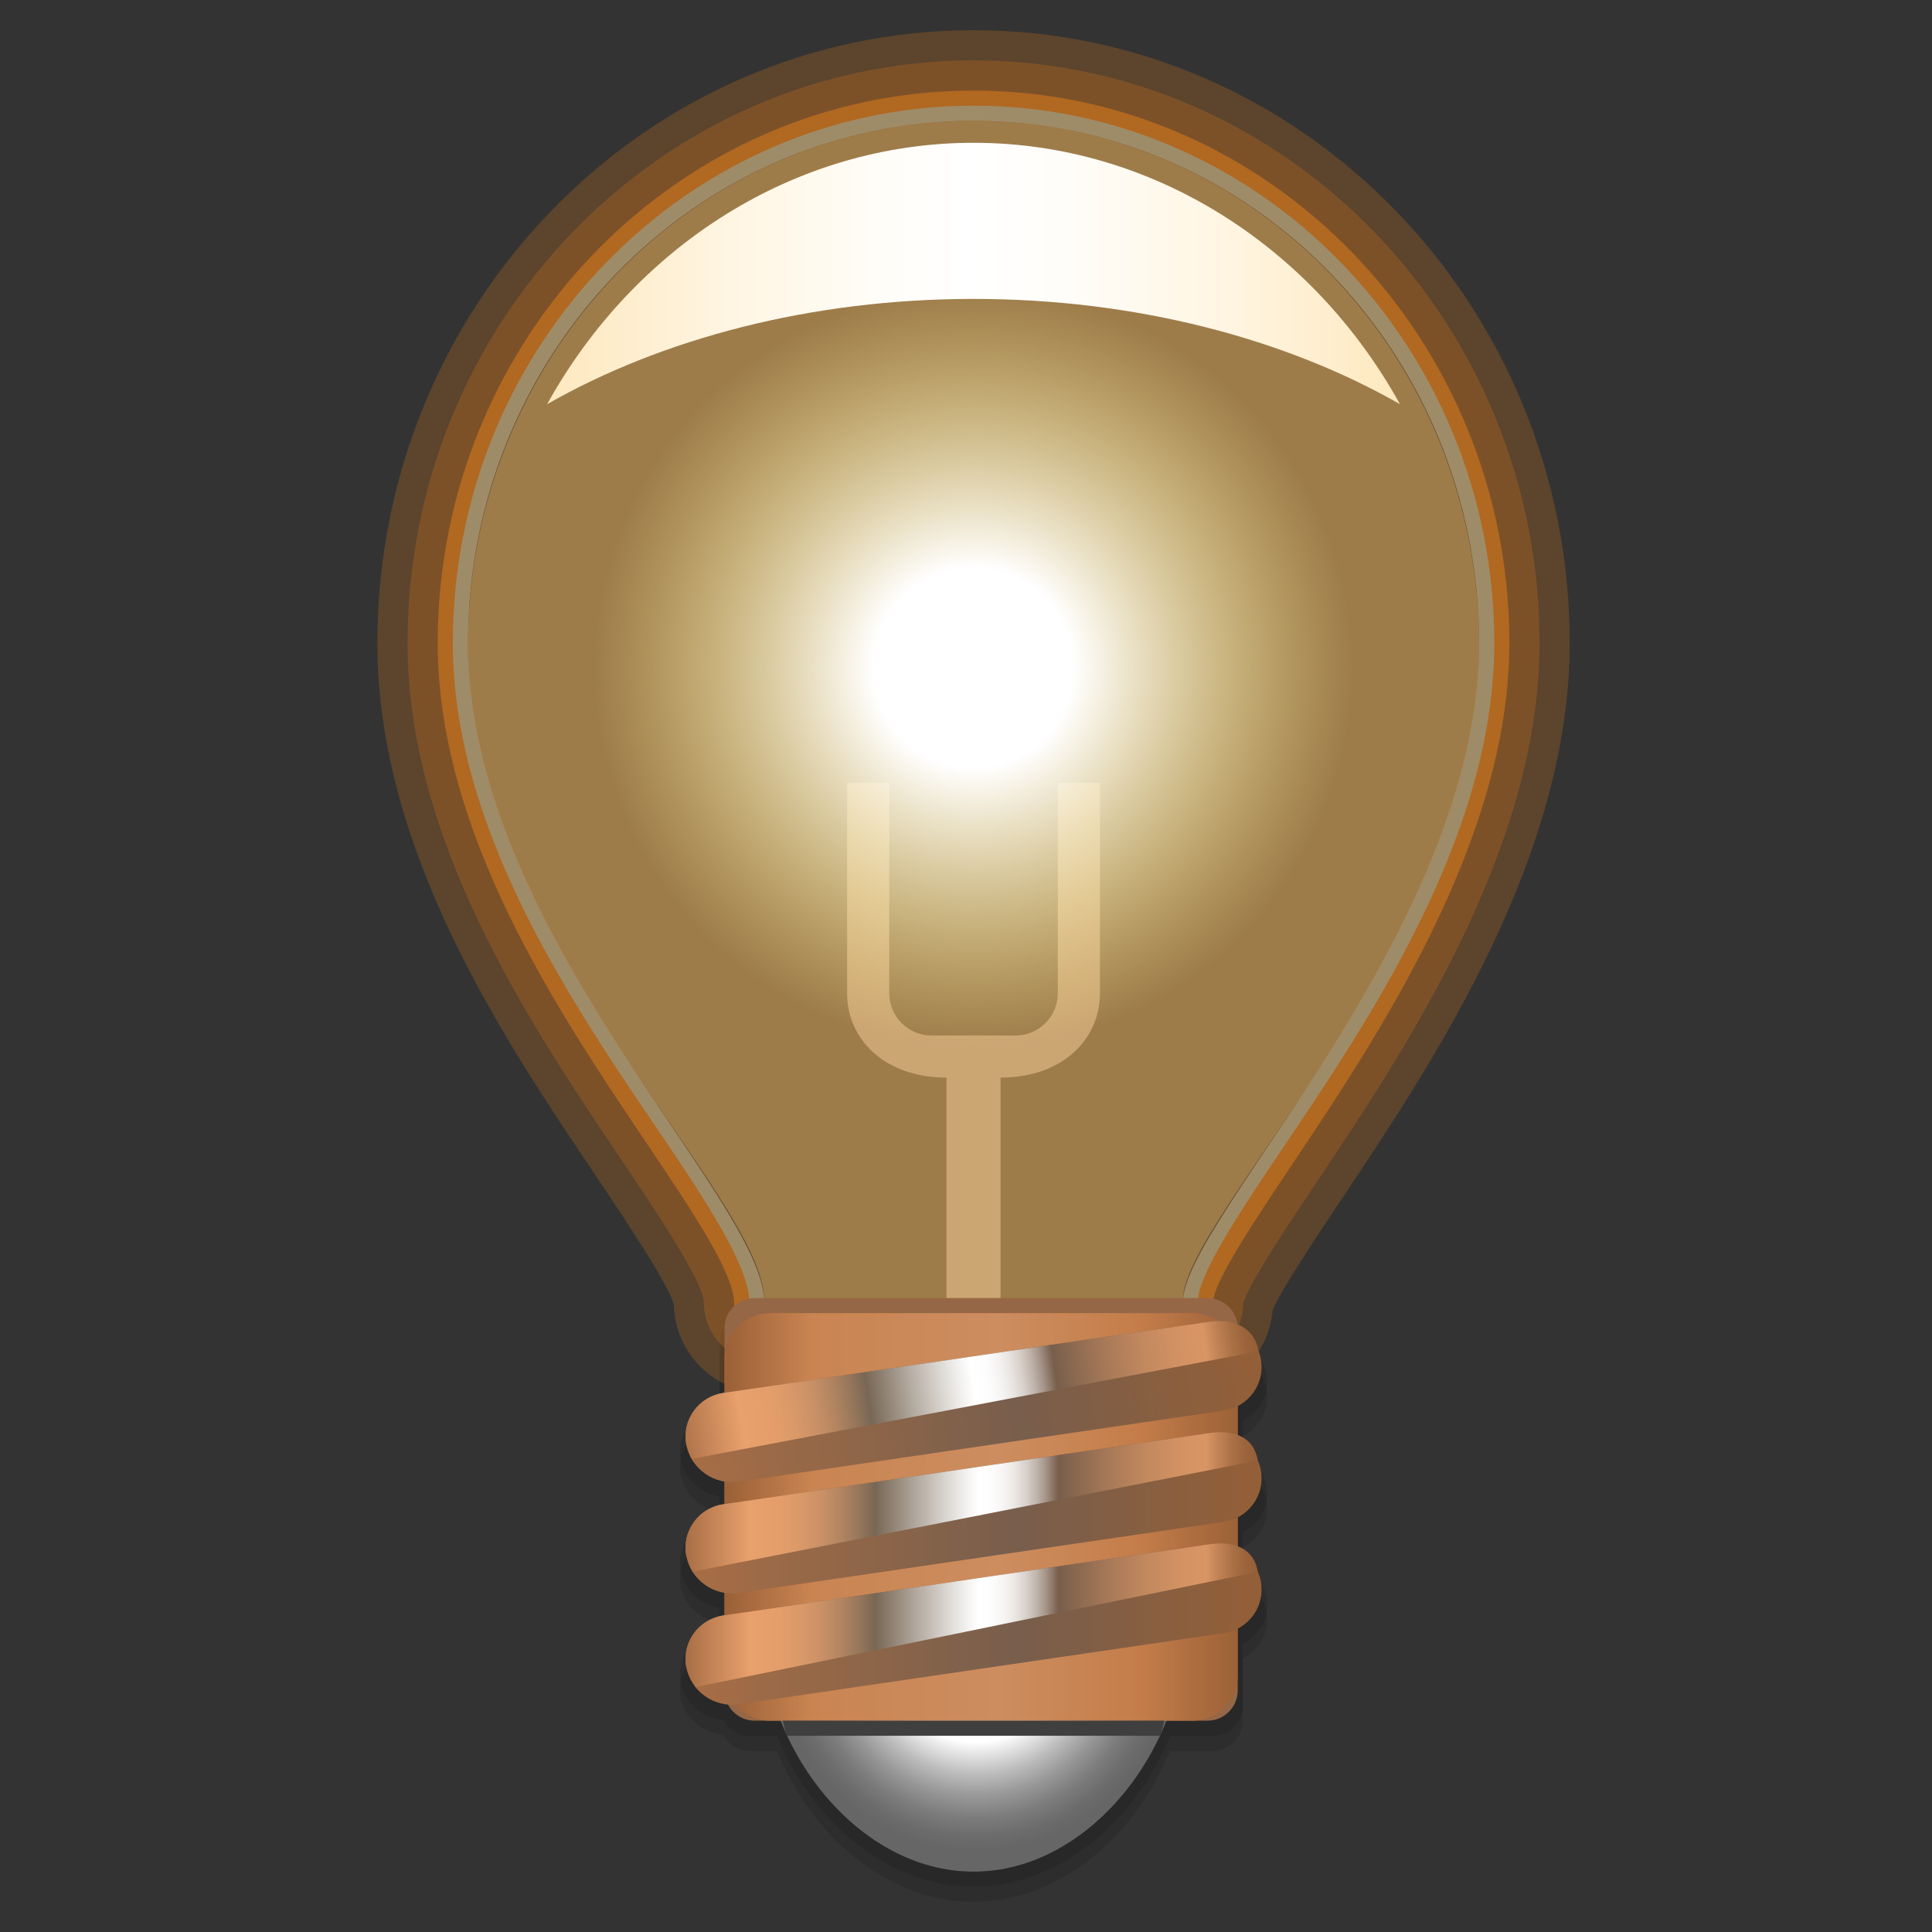 <?xml version="1.0" encoding="utf-8"?>
<!DOCTYPE svg PUBLIC "-//W3C//DTD SVG 1.1//EN" "http://www.w3.org/Graphics/SVG/1.1/DTD/svg11.dtd">
<svg  version="1.1" id="Layer_1" xmlns="http://www.w3.org/2000/svg" xmlns:xlink="http://www.w3.org/1999/xlink" width="128" height="128" viewBox="0 0 128 128"
	 overflow="visible" enable-background="new 0 0 128 128" xml:space="preserve">
	<rect x="0" y="0" width="128" height="128" fill="#333333" stroke="none"/>
	<path opacity="0.2" fill="#141414" d="M83.916,98.452c-0.162-0.937-0.771-1.698-1.572-2.136v-2.172
		c1.118-0.568,1.795-1.779,1.572-3.064c-0.163-0.939-0.774-1.702-1.578-2.139C82.304,87.868,81.422,87,80.343,87H49.676
		c-1.1,0-2,0.9-2,2v4.275l-0.075,0.01c-1.665,0.24-2.797,1.759-2.517,3.377c0.226,1.305,1.309,2.276,2.591,2.483v1.501l-0.075,0.012
		c-1.665,0.238-2.797,1.758-2.517,3.375c0.226,1.305,1.309,2.277,2.591,2.484v1.502l-0.075,0.01
		c-1.665,0.24-2.797,1.759-2.517,3.377c0.24,1.385,1.444,2.404,2.83,2.52c0.336,0.635,0.997,1.074,1.761,1.074h1.802
		c2.206,5.476,7.203,10,13.022,10c5.82,0,10.816-4.524,13.022-10h2.821c1.1,0,2-0.9,2-2v-4.111c1.118-0.568,1.795-1.779,1.572-3.064
		c-0.162-0.937-0.771-1.698-1.572-2.136v-2.171C83.461,100.949,84.138,99.737,83.916,98.452z"/>
	<path opacity="0.2" fill="#141414" d="M83.916,99.452c-0.162-0.937-0.771-1.698-1.572-2.136v-2.172
		c1.118-0.568,1.795-1.779,1.572-3.064c-0.163-0.939-0.774-1.702-1.578-2.139C82.304,88.868,81.422,88,80.343,88H49.676
		c-1.1,0-2,0.9-2,2v4.275l-0.075,0.01c-1.665,0.24-2.797,1.759-2.517,3.377c0.226,1.305,1.309,2.276,2.591,2.483v1.501l-0.075,0.012
		c-1.665,0.238-2.797,1.758-2.517,3.375c0.226,1.305,1.309,2.277,2.591,2.484v1.502l-0.075,0.01
		c-1.665,0.24-2.797,1.759-2.517,3.377c0.24,1.385,1.444,2.404,2.83,2.52c0.336,0.635,0.997,1.074,1.761,1.074h1.802
		c2.206,5.476,7.203,10,13.022,10c5.82,0,10.816-4.524,13.022-10h2.821c1.1,0,2-0.9,2-2v-4.111c1.118-0.568,1.795-1.779,1.572-3.064
		c-0.162-0.937-0.771-1.698-1.572-2.136v-2.171C83.461,101.949,84.138,100.737,83.916,99.452z"/>
	
		<radialGradient id="XMLID_10_" cx="-27.613" cy="-86.536" r="6.211" gradientTransform="matrix(2.792 0 0 2.791 141.753 350.997)" gradientUnits="userSpaceOnUse">
		<stop  offset="0.343" style="stop-color:#FFFFFF"/>
		<stop  offset="0.375" style="stop-color:#ECECEC"/>
		<stop  offset="0.467" style="stop-color:#BCBCBC"/>
		<stop  offset="0.553" style="stop-color:#979797"/>
		<stop  offset="0.633" style="stop-color:#7C7C7C"/>
		<stop  offset="0.704" style="stop-color:#6C6C6C"/>
		<stop  offset="0.758" style="stop-color:#666666"/>
	</radialGradient>
	<path fill="url(#XMLID_10_)" d="M78.458,108.047c0,7.705-6.25,15.953-13.959,15.953c-7.708,0-13.958-8.248-13.958-15.953
		c0-7.706,6.25-11.954,13.958-11.954C72.208,96.093,78.458,100.341,78.458,108.047z"/>
	<path opacity="0.4" fill="#FFBF61" d="M64.5,8C83.001,8,98,23.574,98,42.787C98,62,78.367,80.596,78.367,86.14H50.632
		C50.632,79.267,31,62,31,42.787C31,23.574,45.998,8,64.5,8z"/>
	<path opacity="0.2" fill="#FF8B17" d="M64.5,2C42.719,2,25,20.213,25,42.601c0,13.788,8.358,26.211,14.461,35.284
		c1.469,2.184,4.899,7.281,5.179,8.549c0.072,3.246,2.729,5.867,5.993,5.867h27.734c3.123,0,5.666-2.406,5.945-5.457
		c0.319-1.042,3.389-5.631,4.546-7.359C94.894,70.464,104,56.857,104,42.601C104,20.213,86.28,2,64.5,2z M84.312,86.836
		c0.002-0.01,0.003-0.021,0.004-0.032c0.002-0.008,0.008-0.014,0.009-0.022C84.325,86.781,84.316,86.822,84.312,86.836z
		 M78.367,86.301H50.632c0-6.837-19.633-24.589-19.633-43.7S45.998,8,64.5,8C83.001,8,98,23.491,98,42.601
		S78.367,80.787,78.367,86.301z"/>
	<path opacity="0.2" fill="#FF8B17" d="M64.5,4C43.822,4,27,21.316,27,42.601c0,13.178,8.162,25.311,14.122,34.169
		c2.195,3.263,5.511,8.19,5.511,9.53c0,2.205,1.794,4,4,4h27.734c2.205,0,4-1.795,4-4l-0.008,0.114
		c0.211-1.13,3.113-5.468,4.848-8.06C93.098,69.551,102,56.249,102,42.601C102,21.316,85.177,4,64.5,4z M78.367,86.301H50.632
		c0-6.837-19.633-24.589-19.633-43.7S45.998,8,64.5,8C83.001,8,98,23.491,98,42.601S78.367,80.787,78.367,86.301z"/>
	<path opacity="0.4" fill="#FF8B17" d="M64.5,6C44.925,6,29,22.419,29,42.601c0,12.568,7.966,24.409,13.782,33.053
		c3.009,4.473,5.851,8.697,5.851,10.646c0,1.104,0.896,2,2,2h27.734c1.104,0,2-0.896,2-2c0-1.32,2.752-5.432,5.179-9.059
		C91.301,68.641,100,55.641,100,42.601C100,22.419,84.074,6,64.5,6z M78.367,86.301H50.632c0-6.837-19.633-24.589-19.633-43.7
		S45.998,8,64.5,8C83.001,8,98,23.491,98,42.601S78.367,80.787,78.367,86.301z"/>
	<path opacity="0.2" fill="#FFBF61" d="M78.367,86.301H50.632c0-6.837-19.633-24.589-19.633-43.7S45.998,8,64.5,8
		C83.001,8,98,23.491,98,42.601S78.367,80.787,78.367,86.301z"/>
	<path fill="#CBA572" d="M70.083,51.86v13.954c0,1.533-1.258,2.79-2.792,2.79h-5.583c-1.535,0-2.792-1.257-2.792-2.79V51.86h-2.792
		v13.954c0,3.069,2.512,5.581,6.583,5.581V88.14h3.583V71.396c4.071,0,6.583-2.512,6.583-5.581V51.86H70.083z"/>
	
	<radialGradient id="light_1_" cx="-27.672" cy="-109.907" r="9" gradientTransform="matrix(2.792 0 0 2.791 141.753 350.997)" gradientUnits="userSpaceOnUse">
		<stop  offset="0.264" style="stop-color:#FFFFFF;"/>
		<stop  offset="2.5" style="stop-color:#FFF18F;stop-opacity:0"/>
	</radialGradient>
	<ellipse id="light" fill="url(#light_1_)" cx="64.5" cy="44.279" rx="60.125" ry="60.116"/>
	<path fill="#9E8C68" d="M64.5,7C45.476,7,30,22.971,30,42.601c0,12.266,7.869,23.842,13.614,32.293
		c3.229,4.752,6.019,9.055,6.019,11.306h0.992C50.443,79.295,31,61.623,31,42.601C31,23.491,45.998,8,64.5,8
		C83.001,8,98,23.491,98,42.601C98,61.604,78.595,80.566,78.376,86.2h0.99c0-1.62,2.477-5.484,5.345-9.727
		C90.742,67.555,99,55.34,99,42.601C99,22.971,83.523,7,64.5,7z"/>
	<path fill="#966746" d="M82,112c0,1.1-0.9,2-2,2H50c-1.1,0-2-0.9-2-2V88c0-1.1,0.9-2,2-2h30c1.1,0,2,0.9,2,2V112z"/>
	<linearGradient id="XMLID_1_" gradientUnits="userSpaceOnUse" x1="47.999" y1="100.5" x2="81.999" y2="100.5">
		<stop  offset="0.006" style="stop-color:#9C6137"/>
		<stop  offset="0.169" style="stop-color:#C98452"/>
		<stop  offset="0.534" style="stop-color:#CD8D5F"/>
		<stop  offset="0.809" style="stop-color:#C47D4A"/>
		<stop  offset="1" style="stop-color:#9C6137"/>
	</linearGradient>
	<path fill="url(#XMLID_1_)" d="M82,111c0,1.65-1.35,3-3,3H51c-1.65,0-3-1.35-3-3V90c0-1.65,1.35-3,3-3h28c1.65,0,3,1.35,3,3V111z"
		/>
	<linearGradient id="XMLID_2_" gradientUnits="userSpaceOnUse" x1="44.89" y1="95.732" x2="83.585" y2="90.086">
		<stop  offset="0" style="stop-color:#A86E45"/>
		<stop  offset="0.579" style="stop-color:#785E4C"/>
		<stop  offset="1" style="stop-color:#945F37"/>
	</linearGradient>
	<path fill="url(#XMLID_2_)" d="M83.542,90.08c0.274,1.617-0.836,3.137-2.468,3.376l-32.147,4.712
		c-1.632,0.238-3.193-0.889-3.468-2.506c-0.275-1.618,0.836-3.137,2.468-3.377l32.147-4.711
		C81.706,87.336,83.267,88.463,83.542,90.08z"/>
	
		<linearGradient id="XMLID_3_" gradientUnits="userSpaceOnUse" x1="-34.508" y1="-100.293" x2="-20.836" y2="-100.293" gradientTransform="matrix(2.792 -0.399 0 2.791 141.753 369.1)">
		<stop  offset="0" style="stop-color:#A86E45"/>
		<stop  offset="0.579" style="stop-color:#785E4C"/>
		<stop  offset="1" style="stop-color:#945F37"/>
	</linearGradient>
	<path fill="url(#XMLID_3_)" d="M83.542,97.452c0.274,1.618-0.836,3.137-2.468,3.376l-32.147,4.711
		c-1.632,0.24-3.193-0.888-3.468-2.506c-0.275-1.617,0.836-3.137,2.468-3.375l32.147-4.711
		C81.706,94.707,83.267,95.835,83.542,97.452z"/>
	<linearGradient id="XMLID_4_" gradientUnits="userSpaceOnUse" x1="45.416" y1="107.615" x2="83.584" y2="107.615">
		<stop  offset="0" style="stop-color:#A86E45"/>
		<stop  offset="0.579" style="stop-color:#785E4C"/>
		<stop  offset="1" style="stop-color:#945F37"/>
	</linearGradient>
	<path fill="url(#XMLID_4_)" d="M83.542,104.824c0.274,1.617-0.836,3.137-2.468,3.376l-32.147,4.712
		c-1.632,0.238-3.193-0.889-3.468-2.506c-0.275-1.618,0.836-3.137,2.468-3.377l32.147-4.711
		C81.706,102.08,83.267,103.207,83.542,104.824z"/>
	<linearGradient id="XMLID_5_" gradientUnits="userSpaceOnUse" x1="44.751" y1="94.772" x2="83.374" y2="89.136">
		<stop  offset="0" style="stop-color:#A86E45"/>
		<stop  offset="0.112" style="stop-color:#E8A06C"/>
		<stop  offset="0.161" style="stop-color:#E59E6B"/>
		<stop  offset="0.201" style="stop-color:#DA9969"/>
		<stop  offset="0.239" style="stop-color:#C99066"/>
		<stop  offset="0.274" style="stop-color:#B18461"/>
		<stop  offset="0.308" style="stop-color:#92745A"/>
		<stop  offset="0.332" style="stop-color:#786755"/>
		<stop  offset="0.407" style="stop-color:#B5ACA2"/>
		<stop  offset="0.478" style="stop-color:#EAE8E5"/>
		<stop  offset="0.511" style="stop-color:#FFFFFF"/>
		<stop  offset="0.538" style="stop-color:#FDFCFC"/>
		<stop  offset="0.559" style="stop-color:#F5F3F2"/>
		<stop  offset="0.578" style="stop-color:#E8E4E1"/>
		<stop  offset="0.597" style="stop-color:#D6CEC9"/>
		<stop  offset="0.614" style="stop-color:#BFB3AA"/>
		<stop  offset="0.631" style="stop-color:#A39185"/>
		<stop  offset="0.647" style="stop-color:#816959"/>
		<stop  offset="0.652" style="stop-color:#785E4C"/>
		<stop  offset="0.671" style="stop-color:#83654F"/>
		<stop  offset="0.741" style="stop-color:#A87958"/>
		<stop  offset="0.807" style="stop-color:#C3895F"/>
		<stop  offset="0.865" style="stop-color:#D39263"/>
		<stop  offset="0.91" style="stop-color:#D99564"/>
		<stop  offset="0.928" style="stop-color:#C48557"/>
		<stop  offset="0.956" style="stop-color:#AA7045"/>
		<stop  offset="0.981" style="stop-color:#9A633B"/>
		<stop  offset="1" style="stop-color:#945F37"/>
	</linearGradient>
	<path fill="url(#XMLID_5_)" d="M45.821,96.655l-0.363-0.993c-0.275-1.618,0.836-3.137,2.468-3.377l32.147-4.711
		c1.632-0.238,3.043,0.339,3.317,1.956L45.821,96.655z"/>
	
		<linearGradient id="XMLID_6_" gradientUnits="userSpaceOnUse" x1="-34.508" y1="-100.624" x2="-20.925" y2="-100.624" gradientTransform="matrix(2.792 -0.399 0 2.791 141.753 369.1)">
		<stop  offset="0" style="stop-color:#A86E45"/>
		<stop  offset="0.112" style="stop-color:#E8A06C"/>
		<stop  offset="0.161" style="stop-color:#E59E6B"/>
		<stop  offset="0.201" style="stop-color:#DA9969"/>
		<stop  offset="0.239" style="stop-color:#C99066"/>
		<stop  offset="0.274" style="stop-color:#B18461"/>
		<stop  offset="0.308" style="stop-color:#92745A"/>
		<stop  offset="0.332" style="stop-color:#786755"/>
		<stop  offset="0.407" style="stop-color:#B5ACA2"/>
		<stop  offset="0.478" style="stop-color:#EAE8E5"/>
		<stop  offset="0.511" style="stop-color:#FFFFFF"/>
		<stop  offset="0.538" style="stop-color:#FDFCFC"/>
		<stop  offset="0.559" style="stop-color:#F5F3F2"/>
		<stop  offset="0.578" style="stop-color:#E8E4E1"/>
		<stop  offset="0.597" style="stop-color:#D6CEC9"/>
		<stop  offset="0.614" style="stop-color:#BFB3AA"/>
		<stop  offset="0.631" style="stop-color:#A39185"/>
		<stop  offset="0.647" style="stop-color:#816959"/>
		<stop  offset="0.652" style="stop-color:#785E4C"/>
		<stop  offset="0.671" style="stop-color:#83654F"/>
		<stop  offset="0.741" style="stop-color:#A87958"/>
		<stop  offset="0.807" style="stop-color:#C3895F"/>
		<stop  offset="0.865" style="stop-color:#D39263"/>
		<stop  offset="0.91" style="stop-color:#D99564"/>
		<stop  offset="0.928" style="stop-color:#C48557"/>
		<stop  offset="0.956" style="stop-color:#AA7045"/>
		<stop  offset="0.981" style="stop-color:#9A633B"/>
		<stop  offset="1" style="stop-color:#945F37"/>
	</linearGradient>
	<path fill="url(#XMLID_6_)" d="M45.879,104.129l37.456-7.361c-0.274-1.617-1.629-2.061-3.261-1.82l-32.147,4.711
		c-1.632,0.238-2.743,1.758-2.468,3.375L45.879,104.129z"/>
	<linearGradient id="XMLID_7_" gradientUnits="userSpaceOnUse" x1="45.416" y1="107.018" x2="83.335" y2="107.018">
		<stop  offset="0" style="stop-color:#A86E45"/>
		<stop  offset="0.112" style="stop-color:#E8A06C"/>
		<stop  offset="0.161" style="stop-color:#E59E6B"/>
		<stop  offset="0.201" style="stop-color:#DA9969"/>
		<stop  offset="0.239" style="stop-color:#C99066"/>
		<stop  offset="0.274" style="stop-color:#B18461"/>
		<stop  offset="0.308" style="stop-color:#92745A"/>
		<stop  offset="0.332" style="stop-color:#786755"/>
		<stop  offset="0.407" style="stop-color:#B5ACA2"/>
		<stop  offset="0.478" style="stop-color:#EAE8E5"/>
		<stop  offset="0.511" style="stop-color:#FFFFFF"/>
		<stop  offset="0.538" style="stop-color:#FDFCFC"/>
		<stop  offset="0.559" style="stop-color:#F5F3F2"/>
		<stop  offset="0.578" style="stop-color:#E8E4E1"/>
		<stop  offset="0.597" style="stop-color:#D6CEC9"/>
		<stop  offset="0.614" style="stop-color:#BFB3AA"/>
		<stop  offset="0.631" style="stop-color:#A39185"/>
		<stop  offset="0.647" style="stop-color:#816959"/>
		<stop  offset="0.652" style="stop-color:#785E4C"/>
		<stop  offset="0.671" style="stop-color:#83654F"/>
		<stop  offset="0.741" style="stop-color:#A87958"/>
		<stop  offset="0.807" style="stop-color:#C3895F"/>
		<stop  offset="0.865" style="stop-color:#D39263"/>
		<stop  offset="0.91" style="stop-color:#D99564"/>
		<stop  offset="0.928" style="stop-color:#C48557"/>
		<stop  offset="0.956" style="stop-color:#AA7045"/>
		<stop  offset="0.981" style="stop-color:#9A633B"/>
		<stop  offset="1" style="stop-color:#945F37"/>
	</linearGradient>
	<path fill="url(#XMLID_7_)" d="M46.076,111.775l37.26-7.633c-0.275-1.617-1.63-2.063-3.262-1.824l-32.147,4.711
		c-1.632,0.24-2.743,1.759-2.468,3.377L46.076,111.775z"/>
	<linearGradient id="XMLID_8_" gradientUnits="userSpaceOnUse" x1="36.249" y1="18.119" x2="92.749" y2="18.119">
		<stop  offset="0" style="stop-color:#FEE8BD"/>
		<stop  offset="0.048" style="stop-color:#FEEBC6"/>
		<stop  offset="0.233" style="stop-color:#FFF6E5"/>
		<stop  offset="0.391" style="stop-color:#FFFDF8"/>
		<stop  offset="0.5" style="stop-color:#FFFFFF"/>
		<stop  offset="0.609" style="stop-color:#FFFDF9"/>
		<stop  offset="0.759" style="stop-color:#FFF7E7"/>
		<stop  offset="0.931" style="stop-color:#FEEDCB"/>
		<stop  offset="1" style="stop-color:#FEE8BD"/>
	</linearGradient>
	<path fill="url(#XMLID_8_)" d="M92.75,26.777C86.978,16.346,76.37,9.46,64.5,9.46s-22.478,6.886-28.25,17.317
		c7.59-4.337,17.477-6.973,28.25-6.973C75.273,19.805,85.16,22.44,92.75,26.777z"/>
	<path fill="#3F3F3F" d="M52.118,115H76.88c0.098-0.328,0.185-0.662,0.258-1H51.861C51.934,114.338,52.021,114.672,52.118,115z"/>
</svg>
